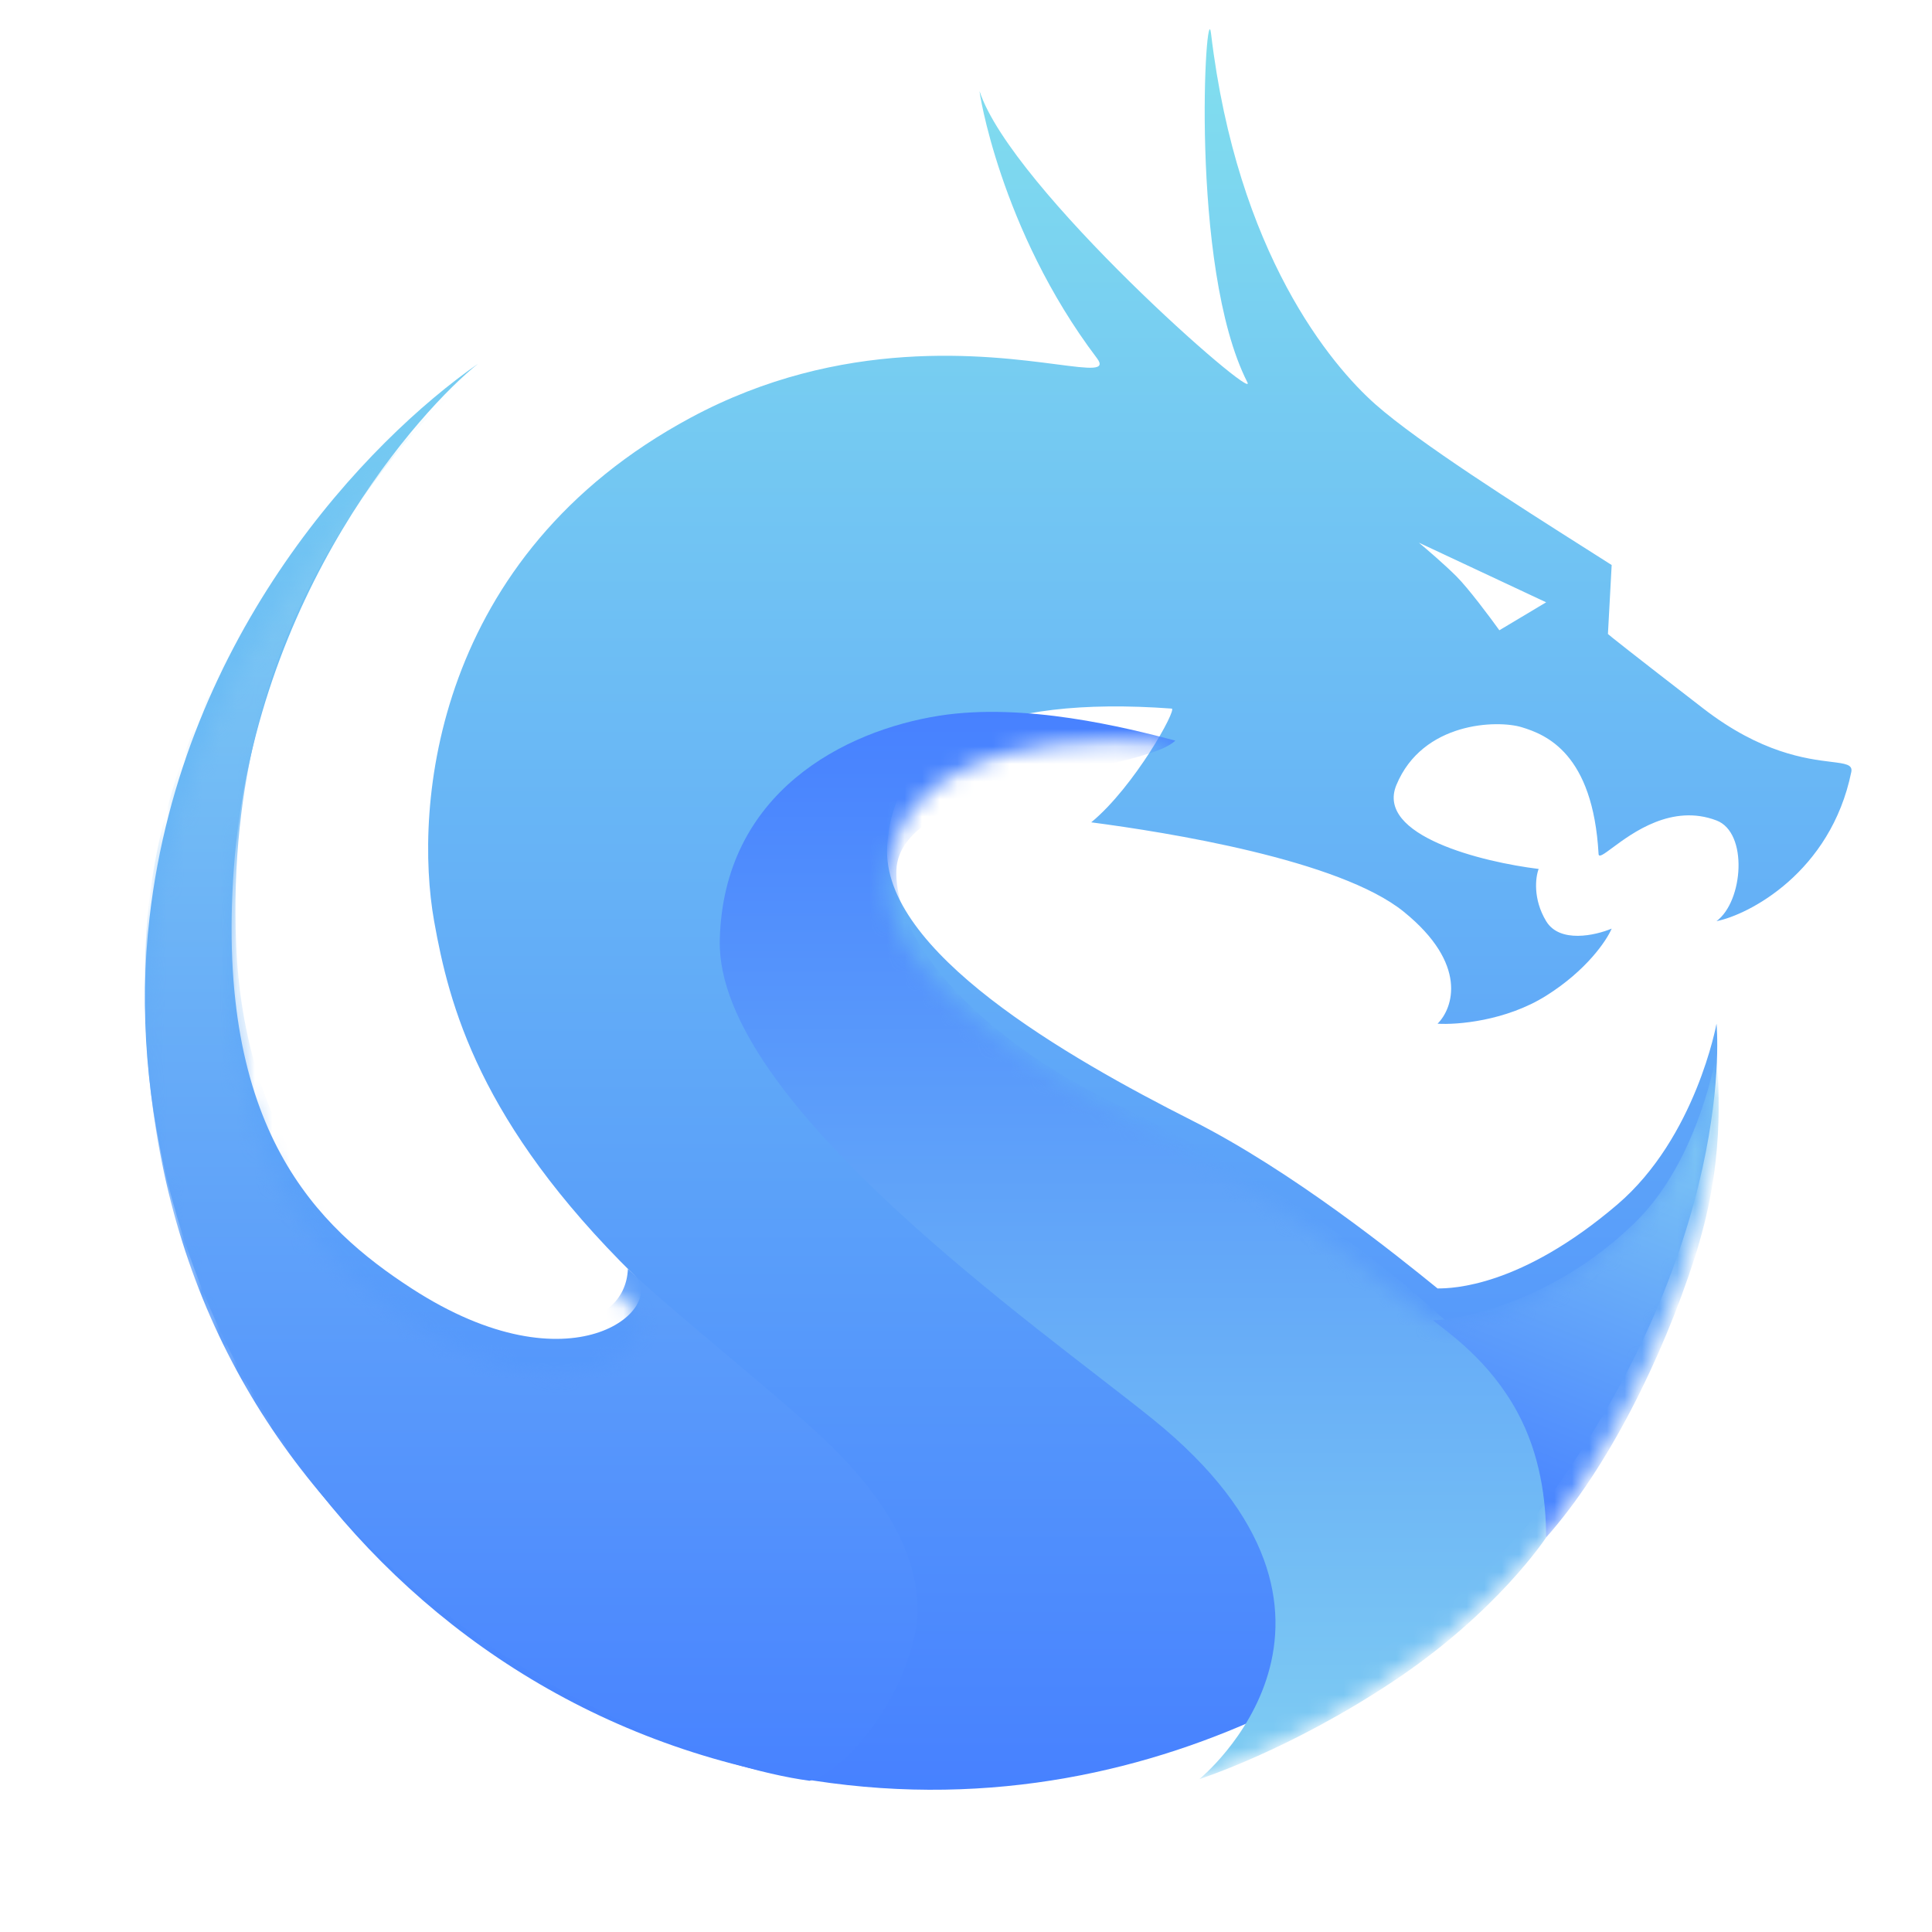 <svg xmlns="http://www.w3.org/2000/svg" width="110" height="110" viewBox="0 0 110 110" fill="none">
  <path d="M0 55C0 24.624 24.624 0 55 0C85.376 0 110 24.624 110 55C110 85.376 85.376 110 55 110C24.624 110 0 85.376 0 55Z" fill="white"/>
  <g filter="url(#filter0_i_1_13017)">
    <path fill-rule="evenodd" clip-rule="evenodd" d="M27.213 22.715C20.953 27.069 10.393 38.053 8.515 54.234C6.063 75.359 20.773 99.457 46.355 103.385C66.82 106.527 82.311 94.574 87.498 88.204C99.01 72.918 97.731 60.285 97.731 60.285C97.731 60.285 96.558 66.76 92.082 70.582C86.585 75.275 82.702 75.359 81.849 75.359C79.54 73.484 73.599 68.692 67.886 65.805C60.744 62.196 50.192 56.145 50.511 50.2C50.834 44.203 56.587 41.601 66.713 42.344C67.033 42.368 64.581 46.803 62.13 48.82C66.429 49.386 76.264 50.943 79.93 53.915C83.597 56.888 82.737 59.4 81.849 60.285C82.95 60.356 85.729 60.136 88.031 58.693C90.334 57.249 91.478 55.543 91.762 54.871C90.838 55.26 88.799 55.72 88.031 54.446C87.264 53.172 87.427 51.934 87.605 51.474C84.407 51.084 78.31 49.584 79.504 46.697C80.996 43.087 85.26 42.981 86.645 43.406C88.031 43.83 90.696 44.892 91.016 50.624C91.028 50.844 91.314 50.632 91.806 50.267C92.948 49.42 95.199 47.749 97.731 48.714C99.543 49.404 99.259 53.314 97.731 54.446C99.543 54.092 104.233 51.686 105.405 45.953C105.492 45.53 105.076 45.478 104.251 45.376C102.851 45.203 100.273 44.884 96.985 42.344C92.806 39.117 91.62 38.169 91.549 38.098L91.762 34.17C91.328 33.894 90.861 33.597 90.369 33.285C86.388 30.76 80.798 27.213 78.332 25.04C75.801 22.811 70.444 16.442 68.952 3.915C68.665 1.511 67.672 17.185 71.02 23.767C71.677 25.058 57.59 12.726 55.778 7.206C55.709 6.996 56.907 15.062 62.45 22.387C63 23.114 62.089 22.995 60.167 22.745C56.202 22.228 47.934 21.149 39.319 25.784C24.717 33.639 23.544 47.864 24.717 54.446C25.568 59.223 27.275 65.911 36.122 74.616C38.005 76.469 32.604 81.304 23.438 75.359C18.108 71.903 12.246 66.336 13.312 51.474C14.439 35.757 24.038 25.23 27.213 22.715ZM80.783 32.896L88.031 36.293L85.367 37.885C84.834 37.142 83.597 35.486 82.915 34.807C82.233 34.127 81.209 33.25 80.783 32.896Z" fill="url(#paint0_linear_1_13017)"/>
  </g>
  <mask id="mask0_1_13017" style="mask-type:alpha" maskUnits="userSpaceOnUse" x="8" y="3" width="98" height="101">
    <path fill-rule="evenodd" clip-rule="evenodd" d="M27.213 22.715C20.953 27.069 10.393 38.053 8.515 54.234C6.063 75.359 20.773 99.457 46.355 103.385C66.82 106.527 82.311 94.574 87.498 88.204C99.01 72.918 97.731 60.285 97.731 60.285C97.731 60.285 96.558 66.76 92.082 70.582C86.585 75.275 82.702 75.359 81.849 75.359C79.54 73.484 73.599 68.692 67.886 65.805C60.744 62.196 50.192 56.145 50.511 50.2C50.834 44.203 56.587 41.601 66.713 42.344C67.033 42.368 64.581 46.803 62.13 48.82C66.429 49.386 76.264 50.943 79.93 53.915C83.597 56.888 82.737 59.4 81.849 60.285C82.95 60.356 85.729 60.136 88.031 58.693C90.334 57.249 91.478 55.543 91.762 54.871C90.838 55.26 88.799 55.72 88.031 54.446C87.264 53.172 87.427 51.934 87.605 51.474C84.407 51.084 78.31 49.584 79.504 46.697C80.996 43.087 85.26 42.981 86.645 43.406C88.031 43.83 90.696 44.892 91.016 50.624C91.028 50.844 91.314 50.632 91.806 50.267C92.948 49.42 95.199 47.749 97.731 48.714C99.543 49.404 99.259 53.314 97.731 54.446C99.543 54.092 104.233 51.686 105.405 45.953C105.492 45.53 105.076 45.478 104.251 45.376C102.851 45.203 100.273 44.884 96.985 42.344C92.806 39.117 91.62 38.169 91.549 38.098L91.762 34.17C91.328 33.894 90.861 33.597 90.369 33.285C86.388 30.76 80.798 27.213 78.332 25.04C75.801 22.811 70.444 16.442 68.952 3.915C68.665 1.511 67.672 17.185 71.02 23.767C71.677 25.058 57.59 12.726 55.778 7.206C55.709 6.996 56.907 15.062 62.45 22.387C63 23.114 62.089 22.995 60.167 22.745C56.202 22.228 47.934 21.149 39.319 25.784C24.717 33.639 23.544 47.864 24.717 54.446C25.568 59.223 27.275 65.911 36.122 74.616C38.005 76.469 32.604 81.304 23.438 75.359C18.108 71.903 12.246 66.336 13.312 51.474C14.439 35.757 24.038 25.23 27.213 22.715ZM80.783 32.896L88.031 36.293L85.367 37.885C84.834 37.142 83.597 35.486 82.915 34.807C82.233 34.127 81.209 33.25 80.783 32.896Z" fill="url(#paint1_linear_1_13017)"/>
  </mask>
  <g mask="url(#mask0_1_13017)">
    <path d="M53.47 40.751C58.339 39.982 64.094 41.421 66.916 42.167C65.083 44 51.142 44.479 51.036 49.593C50.949 53.794 55.961 59.142 63.207 62.696C75.59 68.768 80.459 73.562 82.152 75.053C89.004 81.088 88.029 87.537 88.029 87.537C88.029 87.537 85.262 91.776 79.335 95.719C73.408 99.663 68.291 101.292 68.291 101.292C68.291 101.292 79.612 92.098 65.642 80.806C59.274 75.659 40.77 62.802 40.981 53.534C41.173 45.121 48.072 41.603 53.47 40.751Z" fill="url(#paint2_linear_1_13017)"/>
    <path d="M86.387 80.393C84.792 77.458 82.497 75.913 81.584 75.167C82.789 75.167 88.251 74.315 93.074 69.624C96.015 66.763 97.307 62.267 97.746 59.921C97.855 62.267 98.227 66.212 96.473 71.65C94.639 77.335 91.537 83.592 88.029 87.537C88.029 85.404 87.689 82.789 86.387 80.393Z" fill="url(#paint3_linear_1_13017)"/>
    <g filter="url(#filter1_i_1_13017)">
      <path d="M46.788 83.817C44.141 81.333 38.252 76.65 35.75 74.25C35.428 81.451 14.32 77.357 13.445 55.753C12.695 37.221 22.773 26.843 28.133 22.077C21.057 26.419 8.942 39.974 8.299 55.753C7.721 69.933 12.266 81.275 20.843 89.853C29.949 98.961 40.912 102.684 46.094 103.39C48.024 102.861 51.125 99.278 52.041 95.254C53.175 90.277 48.932 85.829 46.788 83.817Z" fill="url(#paint4_linear_1_13017)"/>
    </g>
  </g>
  <defs>
    <filter id="filter0_i_1_13017" x="8.25" y="1.667" width="97.166" height="102.235" filterUnits="userSpaceOnUse" color-interpolation-filters="sRGB">
      <feFlood flood-opacity="0" result="BackgroundImageFix"/>
      <feBlend mode="normal" in="SourceGraphic" in2="BackgroundImageFix" result="shape"/>
      <feColorMatrix in="SourceAlpha" type="matrix" values="0 0 0 0 0 0 0 0 0 0 0 0 0 0 0 0 0 0 127 0" result="hardAlpha"/>
      <feOffset dy="-2"/>
      <feGaussianBlur stdDeviation="2"/>
      <feComposite in2="hardAlpha" operator="arithmetic" k2="-1" k3="1"/>
      <feColorMatrix type="matrix" values="0 0 0 0 0.898 0 0 0 0 0.992 0 0 0 0 1 0 0 0 1 0"/>
      <feBlend mode="normal" in2="shape" result="effect1_innerShadow_1_13017"/>
    </filter>
    <filter id="filter1_i_1_13017" x="8.25" y="20.077" width="43.98" height="83.313" filterUnits="userSpaceOnUse" color-interpolation-filters="sRGB">
      <feFlood flood-opacity="0" result="BackgroundImageFix"/>
      <feBlend mode="normal" in="SourceGraphic" in2="BackgroundImageFix" result="shape"/>
      <feColorMatrix in="SourceAlpha" type="matrix" values="0 0 0 0 0 0 0 0 0 0 0 0 0 0 0 0 0 0 127 0" result="hardAlpha"/>
      <feOffset dy="-2"/>
      <feGaussianBlur stdDeviation="2"/>
      <feComposite in2="hardAlpha" operator="arithmetic" k2="-1" k3="1"/>
      <feColorMatrix type="matrix" values="0 0 0 0 0.898 0 0 0 0 0.992 0 0 0 0 1 0 0 0 1 0"/>
      <feBlend mode="normal" in2="shape" result="effect1_innerShadow_1_13017"/>
    </filter>
    <linearGradient id="paint0_linear_1_13017" x1="56.833" y1="3.667" x2="56.833" y2="103.902" gradientUnits="userSpaceOnUse">
      <stop stop-color="#82DFEE"/>
      <stop offset="1" stop-color="#4781FF"/>
    </linearGradient>
    <linearGradient id="paint1_linear_1_13017" x1="56.833" y1="3.667" x2="56.833" y2="103.902" gradientUnits="userSpaceOnUse">
      <stop stop-color="#7BA2FF"/>
      <stop offset="1" stop-color="#6E80FF"/>
    </linearGradient>
    <linearGradient id="paint2_linear_1_13017" x1="64.483" y1="40.453" x2="64.483" y2="100.833" gradientUnits="userSpaceOnUse">
      <stop stop-color="#4781FF"/>
      <stop offset="1" stop-color="#7ECCF2"/>
    </linearGradient>
    <linearGradient id="paint3_linear_1_13017" x1="98.337" y1="61.307" x2="88.092" y2="86.566" gradientUnits="userSpaceOnUse">
      <stop stop-color="#84CFF3"/>
      <stop offset="1" stop-color="#4984FF"/>
    </linearGradient>
    <linearGradient id="paint4_linear_1_13017" x1="30.24" y1="22.077" x2="30.24" y2="102.879" gradientUnits="userSpaceOnUse">
      <stop offset="0.111" stop-color="#7ECBF2"/>
      <stop offset="1" stop-color="#4883FF"/>
    </linearGradient>
  </defs>
</svg>